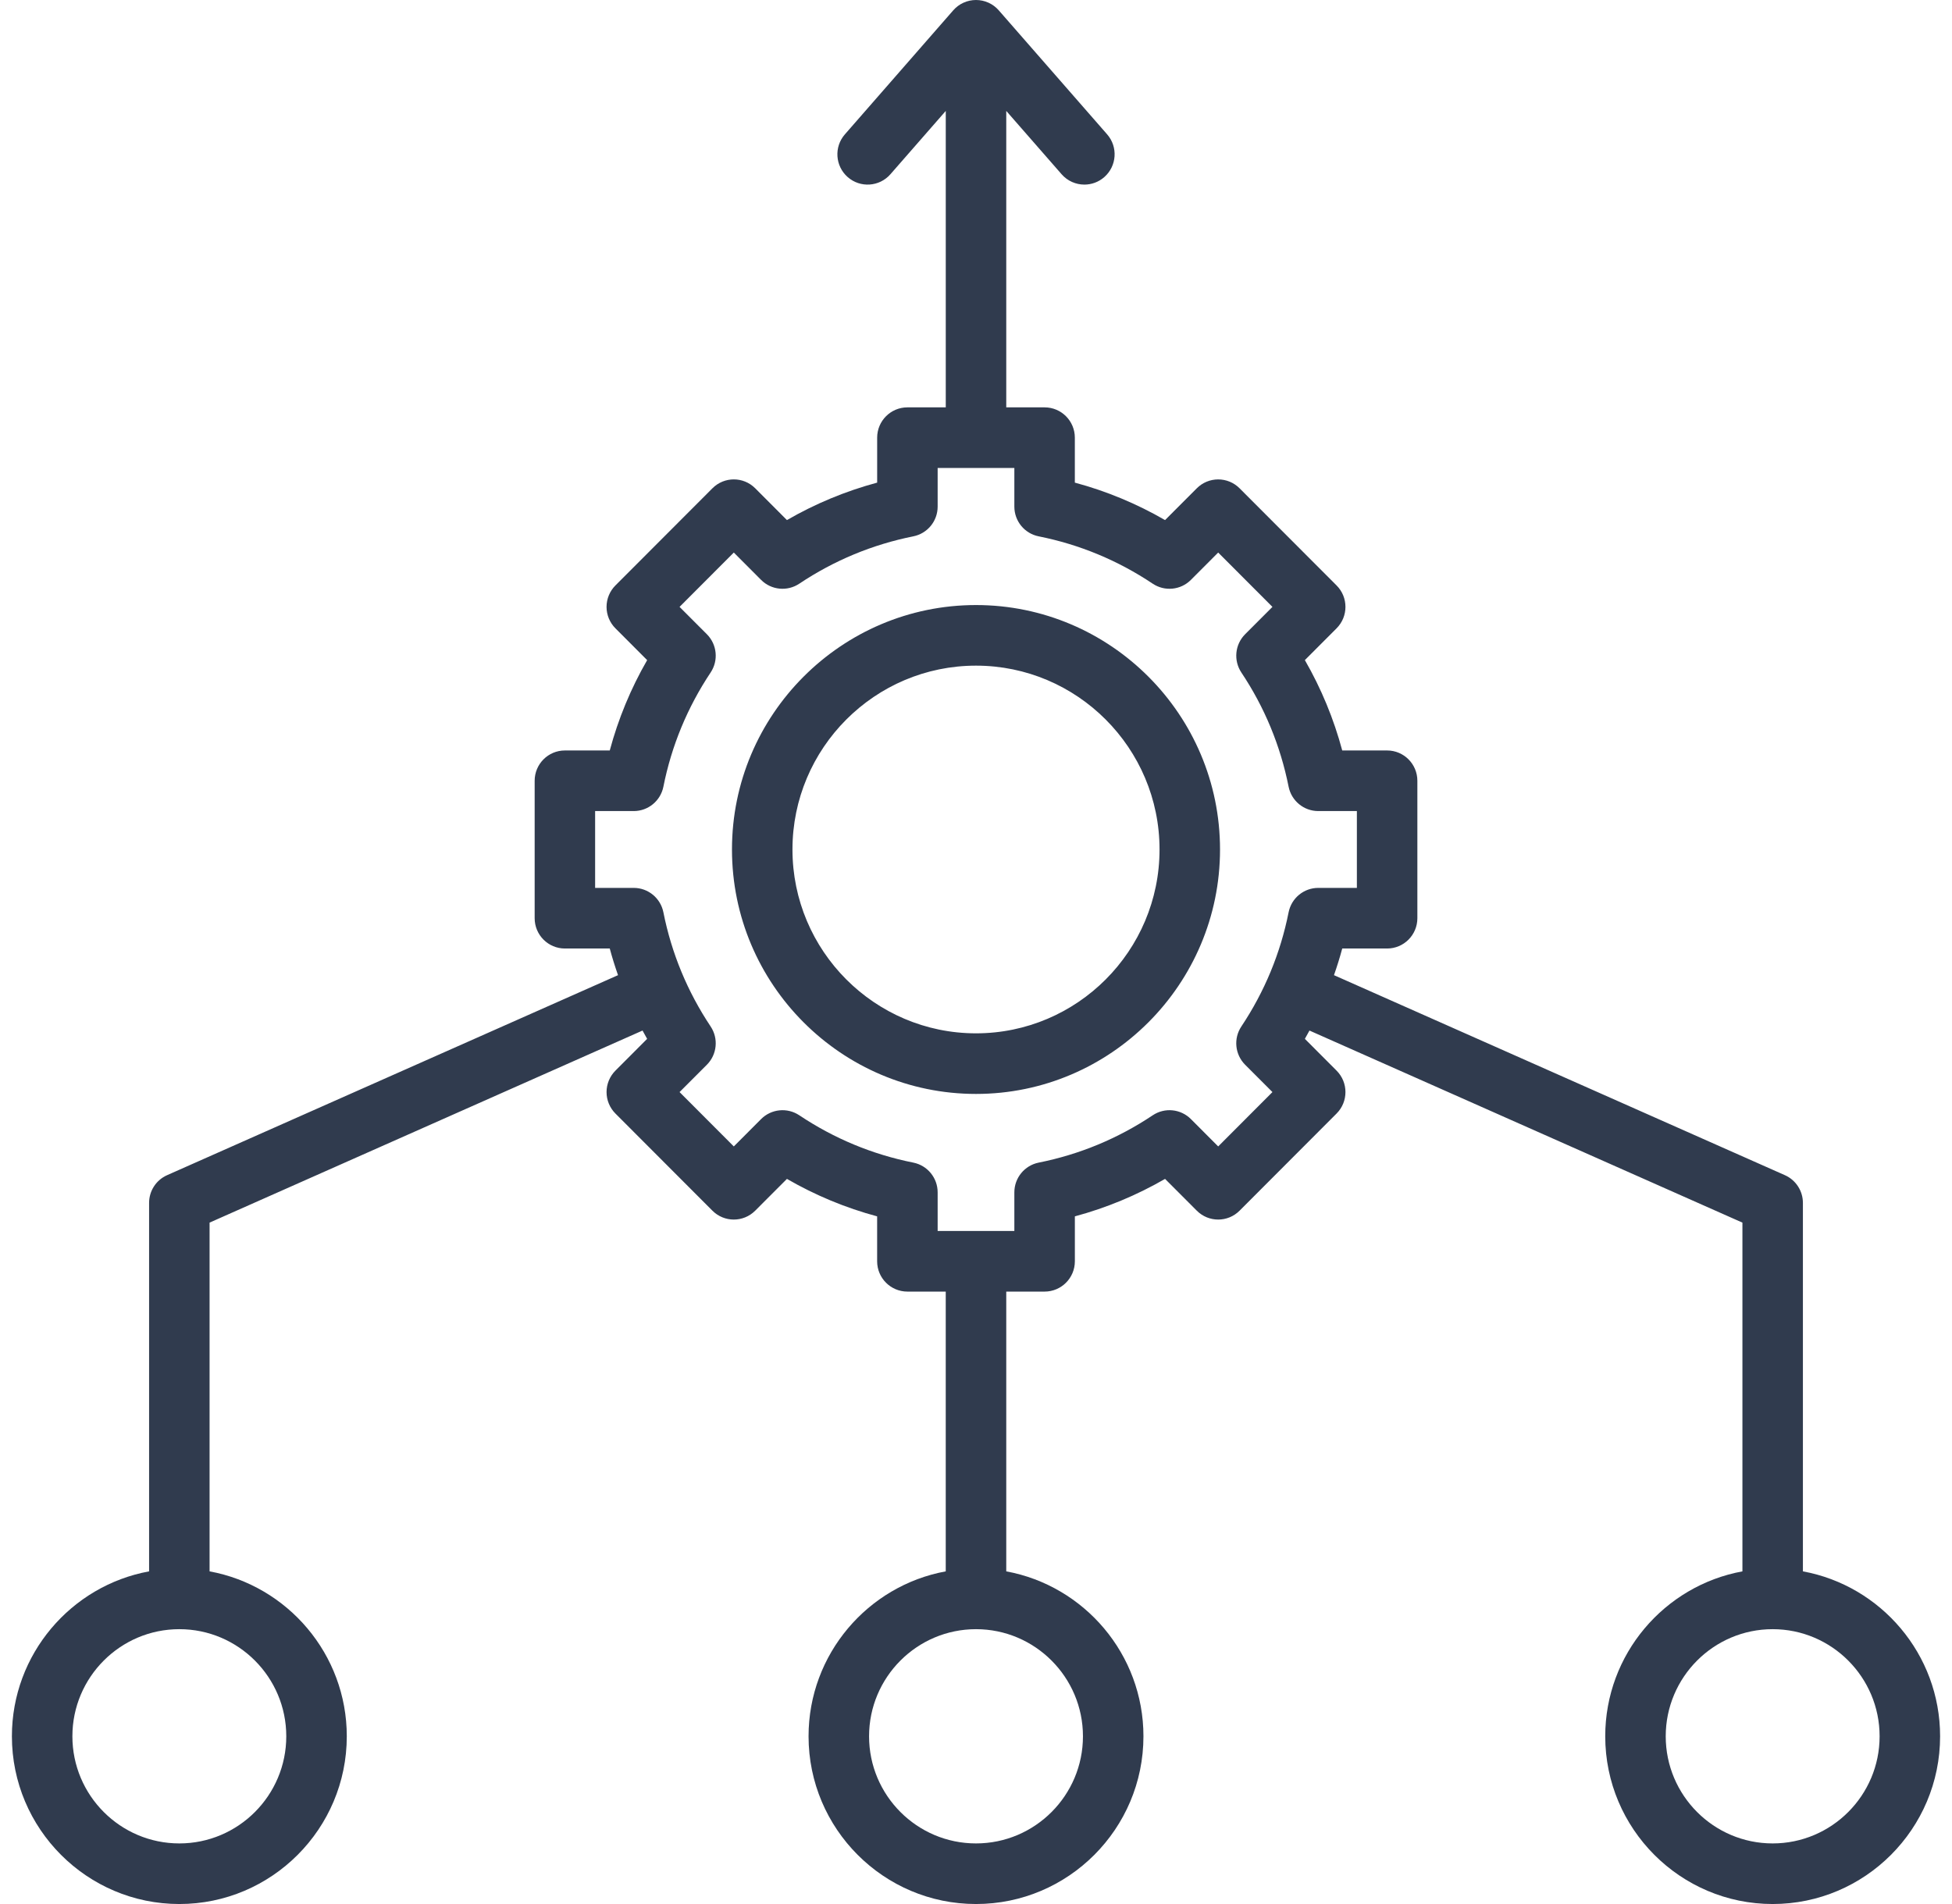 <?xml version="1.0" encoding="UTF-8"?> <svg xmlns="http://www.w3.org/2000/svg" width="82" height="80" viewBox="0 0 82 80" fill="none"><path d="M75.737 66.023V50.541C75.737 50.038 75.44 49.581 74.981 49.377L56.038 40.973C56.167 40.604 56.284 40.231 56.385 39.853H58.27C58.972 39.853 59.541 39.283 59.541 38.58V32.805C59.541 32.102 58.972 31.532 58.27 31.532H56.385C56.028 30.201 55.503 28.93 54.815 27.735L56.148 26.399C56.644 25.902 56.644 25.096 56.148 24.599L52.072 20.516C51.834 20.277 51.511 20.143 51.174 20.143C50.837 20.143 50.514 20.277 50.276 20.516L48.942 21.852C47.749 21.162 46.48 20.635 45.152 20.278V18.389C45.152 17.686 44.584 17.116 43.882 17.116H42.271V4.66L44.597 7.322C44.848 7.609 45.2 7.756 45.553 7.756C45.85 7.756 46.149 7.652 46.389 7.441C46.917 6.978 46.971 6.174 46.509 5.645L41.956 0.434C41.715 0.158 41.367 0 41 0C40.634 0 40.285 0.158 40.044 0.434L35.492 5.645C35.029 6.174 35.083 6.978 35.611 7.441C36.139 7.904 36.941 7.851 37.404 7.322L39.73 4.66V17.116H38.118C37.417 17.116 36.848 17.686 36.848 18.389V20.278C35.52 20.636 34.251 21.162 33.058 21.852L31.725 20.516C31.229 20.018 30.424 20.018 29.928 20.516L25.852 24.599C25.614 24.838 25.48 25.162 25.48 25.499C25.48 25.837 25.614 26.161 25.852 26.399L27.186 27.736C26.497 28.931 25.972 30.202 25.615 31.532H23.73C23.029 31.532 22.46 32.102 22.46 32.805V38.58C22.46 39.283 23.029 39.853 23.73 39.853H25.615C25.716 40.231 25.833 40.604 25.962 40.973L7.019 49.377C6.559 49.581 6.263 50.037 6.263 50.541V66.023C2.989 66.624 0.5 69.502 0.5 72.953C0.5 76.838 3.655 80 7.534 80C11.412 80 14.568 76.838 14.568 72.953C14.568 69.502 12.078 66.624 8.804 66.023V51.37L26.992 43.3C27.055 43.417 27.119 43.534 27.185 43.649L25.852 44.985C25.614 45.224 25.48 45.548 25.48 45.886C25.48 46.223 25.614 46.547 25.852 46.786L29.928 50.869C30.424 51.366 31.228 51.366 31.724 50.869L33.058 49.533C34.251 50.223 35.52 50.75 36.847 51.107V52.995C36.847 53.698 37.416 54.268 38.118 54.268H39.729V66.023C36.456 66.624 33.966 69.502 33.966 72.953C33.966 76.839 37.122 80 41 80C44.879 80 48.034 76.839 48.034 72.953C48.034 69.502 45.544 66.624 42.271 66.023V54.268H43.882C44.584 54.268 45.153 53.698 45.153 52.995V51.107C46.481 50.749 47.749 50.222 48.942 49.533L50.276 50.869C50.772 51.366 51.576 51.366 52.072 50.869L56.148 46.786C56.644 46.288 56.644 45.483 56.148 44.985L54.815 43.649C54.881 43.534 54.944 43.417 55.008 43.3L73.196 51.37V66.023C69.922 66.624 67.433 69.502 67.433 72.953C67.433 76.838 70.588 80 74.466 80C78.345 80 81.5 76.838 81.5 72.953C81.5 69.502 79.011 66.624 75.737 66.023ZM12.026 72.953C12.026 75.435 10.011 77.454 7.534 77.454C5.056 77.454 3.041 75.435 3.041 72.953C3.041 70.471 5.056 68.452 7.534 68.452C10.011 68.452 12.026 70.471 12.026 72.953ZM45.493 72.953C45.493 75.435 43.477 77.454 41 77.454C38.523 77.454 36.508 75.435 36.508 72.953C36.508 70.471 38.523 68.452 41 68.452C43.477 68.452 45.493 70.471 45.493 72.953ZM51.174 48.169L50.027 47.019C49.598 46.59 48.927 46.523 48.423 46.861C46.962 47.837 45.351 48.506 43.633 48.849C43.039 48.968 42.611 49.491 42.611 50.098V51.722H39.389V50.098C39.389 49.491 38.961 48.968 38.367 48.849C36.65 48.507 35.039 47.837 33.577 46.86C33.073 46.524 32.402 46.59 31.973 47.019L30.826 48.169L28.547 45.885L29.695 44.736C30.123 44.307 30.189 43.634 29.853 43.129C28.878 41.666 28.21 40.052 27.868 38.331C27.749 37.735 27.228 37.306 26.622 37.306H25V34.078H26.622C27.228 34.078 27.749 33.649 27.868 33.054C28.21 31.334 28.878 29.719 29.853 28.255C30.189 27.75 30.123 27.078 29.695 26.649L28.547 25.499L30.826 23.216L31.973 24.366C32.402 24.795 33.073 24.861 33.577 24.524C35.037 23.548 36.649 22.879 38.366 22.535C38.961 22.417 39.389 21.894 39.389 21.287V19.662H42.611V21.287C42.611 21.894 43.039 22.417 43.633 22.535C45.35 22.878 46.962 23.547 48.423 24.524C48.927 24.861 49.598 24.795 50.026 24.366L51.174 23.216L53.453 25.499L52.305 26.649C51.877 27.078 51.811 27.751 52.147 28.256C53.122 29.718 53.789 31.333 54.132 33.054C54.251 33.649 54.772 34.078 55.378 34.078H57V37.306H55.378C54.772 37.306 54.251 37.735 54.132 38.331C53.79 40.051 53.122 41.665 52.147 43.129C51.81 43.634 51.877 44.306 52.305 44.736L53.453 45.885L51.174 48.169ZM74.466 77.454C71.989 77.454 69.974 75.435 69.974 72.953C69.974 70.471 71.989 68.452 74.466 68.452C76.944 68.452 78.959 70.471 78.959 72.953C78.959 75.435 76.944 77.454 74.466 77.454ZM41 25.422C35.347 25.422 30.749 30.029 30.749 35.692C30.749 41.356 35.347 45.963 41 45.963C46.652 45.963 51.251 41.356 51.251 35.692C51.251 30.029 46.652 25.422 41 25.422ZM41 43.417C36.749 43.417 33.29 39.952 33.29 35.692C33.29 31.433 36.749 27.968 41 27.968C45.251 27.968 48.71 31.433 48.71 35.692C48.71 39.952 45.251 43.417 41 43.417Z" fill="#303B4E"></path></svg> 